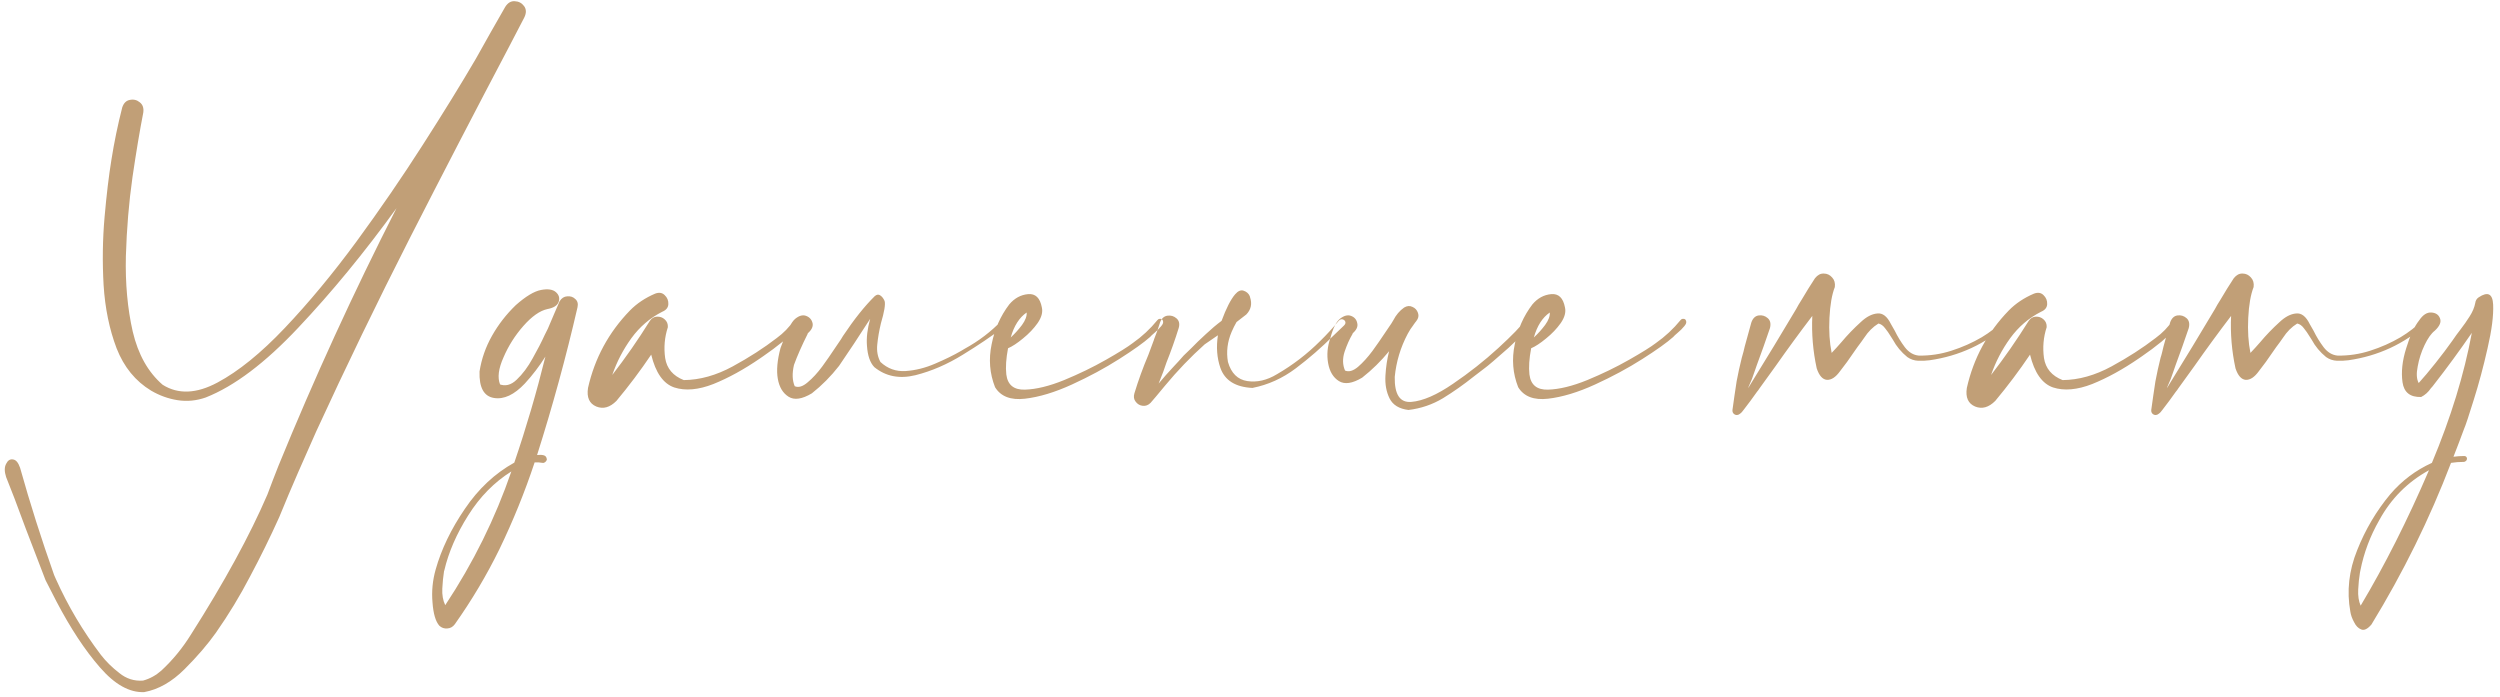 <?xml version="1.0" encoding="UTF-8"?> <svg xmlns="http://www.w3.org/2000/svg" width="319" height="89" viewBox="0 0 319 89" fill="none"> <path d="M34.125 63.094C34.583 61.865 35.052 60.646 35.531 59.438C40.094 48.271 45.115 37.312 50.594 26.562C46.49 32.229 42.312 37.312 38.062 41.812C33.833 46.312 29.896 49.281 26.25 50.719C25.062 51.135 23.865 51.25 22.656 51.062C21.469 50.875 20.344 50.469 19.281 49.844C17.281 48.635 15.812 46.833 14.875 44.438C13.958 42.021 13.406 39.333 13.219 36.375C13.052 33.417 13.094 30.521 13.344 27.688C13.594 24.854 13.885 22.417 14.219 20.375C14.573 18.146 15.031 15.927 15.594 13.719C15.781 13.156 16.104 12.833 16.562 12.75C17.042 12.646 17.469 12.75 17.844 13.062C18.219 13.354 18.365 13.792 18.281 14.375C17.844 16.604 17.385 19.344 16.906 22.594C16.448 25.823 16.167 29.188 16.062 32.688C15.979 36.167 16.271 39.375 16.938 42.312C17.625 45.229 18.896 47.49 20.75 49.094C22.729 50.344 25.062 50.25 27.75 48.812C30.438 47.375 33.302 45.052 36.344 41.844C39.406 38.615 42.448 34.948 45.469 30.844C48.49 26.719 51.312 22.604 53.938 18.5C56.583 14.375 58.844 10.708 60.719 7.5C61.948 5.292 63.198 3.083 64.469 0.875C64.802 0.354 65.208 0.115 65.688 0.156C66.188 0.177 66.583 0.385 66.875 0.781C67.167 1.177 67.177 1.656 66.906 2.219C66.24 3.51 65.573 4.792 64.906 6.062C60.656 14.125 56.448 22.24 52.281 30.406C48.135 38.552 44.156 46.771 40.344 55.062C40.031 55.75 39.635 56.646 39.156 57.75C38.448 59.333 37.677 61.104 36.844 63.062L35.625 66C34.479 68.542 33.24 71.062 31.906 73.562C30.615 76.042 29.167 78.427 27.562 80.719C26.5 82.219 25.167 83.771 23.562 85.375C21.938 87 20.219 87.979 18.406 88.312C16.531 88.396 14.646 87.344 12.75 85.156C10.854 82.99 9 80.177 7.188 76.719C6.688 75.76 6.229 74.865 5.812 74.031C4.896 71.677 4.052 69.479 3.281 67.438C2.219 64.542 1.385 62.354 0.781 60.875C0.552 60.167 0.552 59.604 0.781 59.188C0.99 58.75 1.281 58.562 1.656 58.625C2.031 58.667 2.333 59.021 2.562 59.688C3.833 64.229 5.281 68.792 6.906 73.375C6.99 73.542 7.062 73.708 7.125 73.875C8.667 77.312 10.583 80.542 12.875 83.562C13.521 84.396 14.302 85.167 15.219 85.875C16.115 86.604 17.125 86.927 18.25 86.844C19.104 86.615 19.885 86.188 20.594 85.562C22.031 84.229 23.281 82.708 24.344 81C28.615 74.292 31.875 68.323 34.125 63.094ZM71.406 38.438C71.656 38.042 71.979 37.833 72.375 37.812C72.792 37.771 73.135 37.885 73.406 38.156C73.698 38.406 73.792 38.76 73.688 39.219C72.229 45.552 70.51 51.833 68.531 58.062C68.865 58.021 69.146 58.031 69.375 58.094C69.625 58.156 69.76 58.344 69.781 58.656C69.74 58.781 69.667 58.885 69.562 58.969C69.458 59.052 69.344 59.083 69.219 59.062C68.885 59 68.552 58.979 68.219 59C66.969 62.771 65.469 66.469 63.719 70.094C62.094 73.406 60.198 76.594 58.031 79.656C57.781 79.99 57.469 80.167 57.094 80.188C56.698 80.229 56.354 80.115 56.062 79.844C55.583 79.302 55.292 78.312 55.188 76.875C55.062 75.458 55.198 74.052 55.594 72.656C56.323 70.073 57.562 67.5 59.312 64.938C61.042 62.375 63.146 60.406 65.625 59.031C67.146 54.573 68.469 50.062 69.594 45.5C68.823 46.729 67.948 47.875 66.969 48.938C65.615 50.375 64.302 50.99 63.031 50.781C61.74 50.573 61.125 49.448 61.188 47.406C61.438 45.802 61.969 44.281 62.781 42.844C63.594 41.406 64.604 40.104 65.812 38.938C67.083 37.812 68.156 37.167 69.031 37C69.906 36.833 70.542 36.927 70.938 37.281C71.333 37.635 71.448 38.052 71.281 38.531C71.115 38.99 70.635 39.292 69.844 39.438C68.885 39.646 67.865 40.365 66.781 41.594C65.719 42.802 64.875 44.135 64.25 45.594C63.604 47.031 63.458 48.188 63.812 49.062L63.656 49C64.448 49.333 65.208 49.146 65.938 48.438C66.688 47.729 67.365 46.823 67.969 45.719C68.594 44.615 69.104 43.625 69.5 42.75C69.646 42.438 69.781 42.167 69.906 41.938C70.177 41.312 70.448 40.677 70.719 40.031C70.948 39.51 71.177 38.979 71.406 38.438ZM56.812 77.219C60.375 71.844 63.188 66.156 65.25 60.156C63.062 61.531 61.229 63.396 59.75 65.75C58.25 68.125 57.229 70.479 56.688 72.812C56.667 72.833 56.656 72.865 56.656 72.906C56.552 73.552 56.479 74.281 56.438 75.094C56.396 75.906 56.521 76.615 56.812 77.219ZM101.281 40.906C101.365 40.76 101.479 40.698 101.625 40.719C101.771 40.74 101.885 40.812 101.969 40.938C102.052 41.042 102.052 41.167 101.969 41.312C101.365 42.167 100.667 42.927 99.875 43.594C99.083 44.24 98.26 44.854 97.406 45.438C97.26 45.542 97.125 45.635 97 45.719C94.938 47.135 92.948 48.229 91.031 49C89.115 49.75 87.448 49.896 86.031 49.438C84.635 48.958 83.656 47.562 83.094 45.25C81.719 47.292 80.24 49.26 78.656 51.156C77.823 51.99 76.969 52.229 76.094 51.875C75.198 51.5 74.844 50.708 75.031 49.5C75.885 45.708 77.667 42.417 80.375 39.625C81.25 38.729 82.323 38.01 83.594 37.469C84.094 37.281 84.5 37.344 84.812 37.656C85.146 37.969 85.302 38.354 85.281 38.812C85.26 39.25 85 39.573 84.5 39.781C82.938 40.573 81.625 41.698 80.562 43.156C79.521 44.594 78.708 46.156 78.125 47.844C79.833 45.635 81.427 43.344 82.906 40.969C83.135 40.615 83.438 40.427 83.812 40.406C84.208 40.385 84.542 40.5 84.812 40.75C85.104 41 85.24 41.333 85.219 41.75C84.802 43.021 84.688 44.333 84.875 45.688C85.083 47.021 85.875 47.958 87.25 48.5C89.312 48.479 91.396 47.896 93.5 46.75C95.604 45.604 97.479 44.396 99.125 43.125C99.979 42.5 100.698 41.76 101.281 40.906ZM104.125 40.5C104.146 40.5 104.156 40.49 104.156 40.469C104.156 40.49 104.146 40.5 104.125 40.5ZM111.031 40.688C109.615 42.896 108.292 44.896 107.062 46.688C106.021 48.021 104.865 49.188 103.594 50.188C102.344 50.938 101.354 51.083 100.625 50.625C99.896 50.167 99.438 49.406 99.25 48.344C99.062 47.281 99.177 45.969 99.594 44.406C100.344 42.302 100.979 41.052 101.5 40.656C102 40.26 102.458 40.146 102.875 40.312C103.312 40.479 103.583 40.792 103.688 41.25C103.771 41.688 103.552 42.125 103.031 42.562H103.094L103.062 42.594C102.312 44.094 101.729 45.417 101.312 46.562C101.062 47.646 101.094 48.552 101.406 49.281C101.885 49.49 102.438 49.323 103.062 48.781C103.688 48.26 104.302 47.594 104.906 46.781C105.51 45.948 106.031 45.198 106.469 44.531C106.719 44.156 106.917 43.865 107.062 43.656C107.229 43.427 107.396 43.167 107.562 42.875C108.979 40.75 110.333 39.052 111.625 37.781C111.875 37.573 112.104 37.542 112.312 37.688C112.542 37.833 112.729 38.073 112.875 38.406C113 38.823 112.844 39.771 112.406 41.25C112.177 42.208 112.021 43.115 111.938 43.969C111.854 44.802 111.99 45.542 112.344 46.188C113.26 47.042 114.333 47.427 115.562 47.344C116.812 47.26 118.062 46.948 119.312 46.406C120.583 45.865 121.688 45.323 122.625 44.781C122.771 44.698 122.927 44.604 123.094 44.5C124.885 43.521 126.469 42.312 127.844 40.875C127.948 40.75 128.062 40.708 128.188 40.75C128.312 40.771 128.406 40.833 128.469 40.938C128.531 41.042 128.521 41.156 128.438 41.281C128.229 41.531 128.01 41.75 127.781 41.938C126.51 42.917 124.875 44.021 122.875 45.25C120.896 46.479 118.875 47.354 116.812 47.875C114.771 48.375 113.021 48.031 111.562 46.844C111.021 46.281 110.708 45.375 110.625 44.125C110.542 43.104 110.677 41.958 111.031 40.688ZM148.281 40.75C148.49 41 148.458 41.281 148.188 41.594C147.938 41.906 147.635 42.208 147.281 42.5C147.031 42.708 146.854 42.875 146.75 43C145.958 43.708 144.646 44.646 142.812 45.812C140.979 46.979 138.969 48.062 136.781 49.062C134.594 50.062 132.594 50.667 130.781 50.875C128.969 51.083 127.698 50.594 126.969 49.406C126.281 47.656 126.135 45.833 126.531 43.938C126.906 42.021 127.656 40.323 128.781 38.844C129.448 38.052 130.25 37.615 131.188 37.531C132.125 37.448 132.708 38.01 132.938 39.219C133.083 39.823 132.906 40.49 132.406 41.219C131.906 41.927 131.281 42.583 130.531 43.188C129.802 43.792 129.167 44.208 128.625 44.438C128.375 45.75 128.302 46.865 128.406 47.781C128.573 49.115 129.365 49.76 130.781 49.719C132.219 49.677 133.885 49.271 135.781 48.5C137.698 47.708 139.479 46.844 141.125 45.906C142.771 44.969 143.906 44.26 144.531 43.781C145.719 42.948 146.771 41.969 147.688 40.844C147.771 40.74 147.865 40.688 147.969 40.688C148.094 40.667 148.198 40.688 148.281 40.75ZM131 39.875C130.062 40.521 129.385 41.583 128.969 43.062C129.49 42.583 129.969 42.052 130.406 41.469C130.844 40.865 131.042 40.333 131 39.875ZM151.219 42.188C151.24 42.188 151.25 42.177 151.25 42.156C151.25 42.177 151.24 42.188 151.219 42.188ZM146.094 51.094C146.073 51.094 146.062 51.083 146.062 51.062L146.094 51.094ZM155.875 40.938C155.229 41.417 154.562 41.979 153.875 42.625C153.146 43.292 152.521 43.896 152 44.438C151.458 44.958 151.135 45.271 151.031 45.375C150.635 45.833 150.219 46.292 149.781 46.75C149.115 47.458 148.469 48.188 147.844 48.938C148.302 47.812 148.635 46.917 148.844 46.25C149.427 44.792 149.948 43.323 150.406 41.844C150.552 41.323 150.458 40.917 150.125 40.625C149.792 40.333 149.406 40.219 148.969 40.281C148.531 40.344 148.219 40.625 148.031 41.125C147.802 41.875 147.542 42.604 147.25 43.312V43.344L146.531 45.281C145.844 46.906 145.25 48.542 144.75 50.188C144.625 50.604 144.677 50.958 144.906 51.25C145.135 51.562 145.438 51.74 145.812 51.781C146.188 51.823 146.521 51.698 146.812 51.406C147.146 51.031 147.75 50.312 148.625 49.25C150.229 47.312 151.927 45.542 153.719 43.938C154.323 43.521 154.885 43.135 155.406 42.781C155.177 44.281 155.281 45.667 155.719 46.938C156.281 48.542 157.646 49.396 159.812 49.5C161.812 49.104 163.656 48.271 165.344 47C167.031 45.729 168.625 44.344 170.125 42.844L171.5 41.531C171.667 41.365 171.719 41.198 171.656 41.031C171.594 40.885 171.479 40.792 171.312 40.75C171.146 40.708 170.979 40.771 170.812 40.938C170.083 41.833 169.302 42.688 168.469 43.5C166.802 45.167 164.958 46.583 162.938 47.75C161.667 48.521 160.406 48.812 159.156 48.625C157.927 48.438 157.104 47.625 156.688 46.188C156.458 44.896 156.615 43.615 157.156 42.344C157.344 41.906 157.552 41.49 157.781 41.094C158.26 40.719 158.677 40.396 159.031 40.125C159.635 39.5 159.792 38.76 159.5 37.906C159.5 37.865 159.49 37.823 159.469 37.781C159.323 37.448 159.062 37.219 158.688 37.094C158.333 36.969 157.969 37.125 157.594 37.562C157.031 38.229 156.458 39.354 155.875 40.938ZM172.688 42.469C172.688 42.49 172.677 42.5 172.656 42.5C172.677 42.5 172.688 42.49 172.688 42.469ZM194.625 40.844C195.271 40.656 195.542 40.729 195.438 41.062C195.333 41.375 195 41.844 194.438 42.469C193.875 43.073 193.229 43.708 192.5 44.375C191.771 45.021 191.115 45.594 190.531 46.094C189.969 46.573 189.625 46.854 189.5 46.938C189.021 47.292 188.531 47.667 188.031 48.062C186.781 49.062 185.479 49.979 184.125 50.812C182.771 51.625 181.302 52.125 179.719 52.312C178.531 52.167 177.729 51.677 177.312 50.844C176.896 50.01 176.719 49.042 176.781 47.938C176.844 46.833 177 45.792 177.25 44.812C176.229 46.062 175.083 47.188 173.812 48.188C172.562 48.938 171.573 49.083 170.844 48.625C170.115 48.167 169.656 47.406 169.469 46.344C169.281 45.281 169.375 44.219 169.75 43.156C170.083 41.885 170.5 41.052 171 40.656C171.521 40.26 171.99 40.146 172.406 40.312C172.844 40.479 173.104 40.792 173.188 41.25C173.292 41.688 173.083 42.125 172.562 42.562C172.583 42.562 172.604 42.562 172.625 42.562C172.646 42.542 172.656 42.521 172.656 42.5C172.635 42.521 172.615 42.552 172.594 42.594C172.198 43.26 171.854 44.031 171.562 44.906C171.292 45.76 171.312 46.552 171.625 47.281C172.104 47.49 172.656 47.333 173.281 46.812C173.906 46.271 174.521 45.594 175.125 44.781C175.729 43.948 176.25 43.198 176.688 42.531C176.938 42.156 177.135 41.865 177.281 41.656C177.448 41.427 177.615 41.167 177.781 40.875C178.135 40.188 178.594 39.646 179.156 39.25C179.531 39.021 179.885 38.99 180.219 39.156C180.573 39.302 180.812 39.562 180.938 39.938C181.062 40.292 180.99 40.635 180.719 40.969C180.635 41.073 180.562 41.167 180.5 41.25C180.479 41.25 180.469 41.25 180.469 41.25L180.5 41.281C180.479 41.302 180.448 41.333 180.406 41.375C180.385 41.396 180.375 41.417 180.375 41.438C180.083 41.812 179.833 42.198 179.625 42.594C178.708 44.323 178.156 46.156 177.969 48.094C177.927 50.344 178.635 51.406 180.094 51.281C181.573 51.156 183.344 50.385 185.406 48.969C187.49 47.552 189.417 46.031 191.188 44.406C192.958 42.781 194.104 41.594 194.625 40.844ZM215.031 40.75C215.24 41 215.208 41.281 214.938 41.594C214.688 41.906 214.385 42.208 214.031 42.5C213.781 42.708 213.604 42.875 213.5 43C212.708 43.708 211.396 44.646 209.562 45.812C207.729 46.979 205.719 48.062 203.531 49.062C201.344 50.062 199.344 50.667 197.531 50.875C195.719 51.083 194.448 50.594 193.719 49.406C193.031 47.656 192.885 45.833 193.281 43.938C193.656 42.021 194.406 40.323 195.531 38.844C196.198 38.052 197 37.615 197.938 37.531C198.875 37.448 199.458 38.01 199.688 39.219C199.833 39.823 199.656 40.49 199.156 41.219C198.656 41.927 198.031 42.583 197.281 43.188C196.552 43.792 195.917 44.208 195.375 44.438C195.125 45.75 195.052 46.865 195.156 47.781C195.323 49.115 196.115 49.76 197.531 49.719C198.969 49.677 200.635 49.271 202.531 48.5C204.448 47.708 206.229 46.844 207.875 45.906C209.521 44.969 210.656 44.26 211.281 43.781C212.469 42.948 213.521 41.969 214.438 40.844C214.521 40.74 214.615 40.688 214.719 40.688C214.844 40.667 214.948 40.688 215.031 40.75ZM197.75 39.875C196.812 40.521 196.135 41.583 195.719 43.062C196.24 42.583 196.719 42.052 197.156 41.469C197.594 40.865 197.792 40.333 197.75 39.875ZM255.688 40.844C255.812 40.74 255.927 40.719 256.031 40.781C256.156 40.823 256.24 40.906 256.281 41.031C256.323 41.135 256.292 41.24 256.188 41.344C253.333 43.885 250.01 45.427 246.219 45.969C245.74 46.031 245.25 46.052 244.75 46.031C244.25 46.01 243.792 45.854 243.375 45.562C242.604 44.938 241.99 44.198 241.531 43.344C241.448 43.219 241.354 43.073 241.25 42.906C241.042 42.552 240.802 42.208 240.531 41.875C240.281 41.542 240 41.344 239.688 41.281C238.979 41.719 238.375 42.323 237.875 43.094C237.75 43.281 237.625 43.458 237.5 43.625C237.167 44.062 236.844 44.51 236.531 44.969C235.99 45.781 235.406 46.583 234.781 47.375C234.24 48.125 233.688 48.49 233.125 48.469C232.562 48.427 232.125 47.938 231.812 47C231.333 44.792 231.146 42.562 231.25 40.312C229.646 42.417 228.083 44.552 226.562 46.719C225.875 47.656 225.198 48.594 224.531 49.531C224.427 49.698 224.312 49.854 224.188 50C223.646 50.771 223.083 51.531 222.5 52.281C222.458 52.344 222.417 52.396 222.375 52.438C222.25 52.625 222.073 52.781 221.844 52.906C221.635 52.99 221.448 52.969 221.281 52.844C221.115 52.719 221.042 52.542 221.062 52.312C221.146 51.729 221.229 51.135 221.312 50.531C221.396 49.906 221.49 49.281 221.594 48.656C221.781 47.656 222 46.656 222.25 45.656C222.333 45.406 222.406 45.146 222.469 44.875C222.51 44.667 222.562 44.448 222.625 44.219C222.917 43.115 223.198 42.094 223.469 41.156C223.656 40.615 223.969 40.312 224.406 40.25C224.844 40.188 225.229 40.302 225.562 40.594C225.896 40.885 225.99 41.312 225.844 41.875C225.323 43.417 224.76 45 224.156 46.625C224.073 46.875 223.99 47.115 223.906 47.344C223.698 48.01 223.438 48.677 223.125 49.344C223.104 49.406 223.083 49.469 223.062 49.531C223.208 49.281 223.354 49.042 223.5 48.812C225.396 45.75 227.292 42.625 229.188 39.438C229.292 39.25 229.396 39.062 229.5 38.875C229.625 38.667 229.76 38.448 229.906 38.219C230.469 37.26 231.031 36.354 231.594 35.5C231.927 35.083 232.302 34.885 232.719 34.906C233.135 34.906 233.49 35.073 233.781 35.406C234.073 35.719 234.188 36.125 234.125 36.625C233.75 37.583 233.521 38.896 233.438 40.562C233.354 42.208 233.448 43.698 233.719 45.031C234.156 44.573 234.573 44.115 234.969 43.656C235.719 42.76 236.542 41.906 237.438 41.094C238.146 40.427 238.844 40.062 239.531 40C240.219 39.917 240.802 40.365 241.281 41.344C241.427 41.615 241.594 41.906 241.781 42.219C242.135 42.948 242.562 43.646 243.062 44.312C243.562 44.958 244.156 45.312 244.844 45.375C246.26 45.396 247.646 45.188 249 44.75C250.375 44.312 251.667 43.74 252.875 43.031C253.917 42.406 254.854 41.677 255.688 40.844ZM277.219 40.906C277.302 40.76 277.417 40.698 277.562 40.719C277.708 40.74 277.823 40.812 277.906 40.938C277.99 41.042 277.99 41.167 277.906 41.312C277.302 42.167 276.604 42.927 275.812 43.594C275.021 44.24 274.198 44.854 273.344 45.438C273.198 45.542 273.062 45.635 272.938 45.719C270.875 47.135 268.885 48.229 266.969 49C265.052 49.75 263.385 49.896 261.969 49.438C260.573 48.958 259.594 47.562 259.031 45.25C257.656 47.292 256.177 49.26 254.594 51.156C253.76 51.99 252.906 52.229 252.031 51.875C251.135 51.5 250.781 50.708 250.969 49.5C251.823 45.708 253.604 42.417 256.312 39.625C257.188 38.729 258.26 38.01 259.531 37.469C260.031 37.281 260.438 37.344 260.75 37.656C261.083 37.969 261.24 38.354 261.219 38.812C261.198 39.25 260.938 39.573 260.438 39.781C258.875 40.573 257.562 41.698 256.5 43.156C255.458 44.594 254.646 46.156 254.062 47.844C255.771 45.635 257.365 43.344 258.844 40.969C259.073 40.615 259.375 40.427 259.75 40.406C260.146 40.385 260.479 40.5 260.75 40.75C261.042 41 261.177 41.333 261.156 41.75C260.74 43.021 260.625 44.333 260.812 45.688C261.021 47.021 261.812 47.958 263.188 48.5C265.25 48.479 267.333 47.896 269.438 46.75C271.542 45.604 273.417 44.396 275.062 43.125C275.917 42.5 276.635 41.76 277.219 40.906ZM309.125 40.844C309.25 40.74 309.365 40.719 309.469 40.781C309.594 40.823 309.677 40.906 309.719 41.031C309.76 41.135 309.729 41.24 309.625 41.344C306.771 43.885 303.448 45.427 299.656 45.969C299.177 46.031 298.688 46.052 298.188 46.031C297.688 46.01 297.229 45.854 296.812 45.562C296.042 44.938 295.427 44.198 294.969 43.344C294.885 43.219 294.792 43.073 294.688 42.906C294.479 42.552 294.24 42.208 293.969 41.875C293.719 41.542 293.438 41.344 293.125 41.281C292.417 41.719 291.812 42.323 291.312 43.094C291.188 43.281 291.062 43.458 290.938 43.625C290.604 44.062 290.281 44.51 289.969 44.969C289.427 45.781 288.844 46.583 288.219 47.375C287.677 48.125 287.125 48.49 286.562 48.469C286 48.427 285.562 47.938 285.25 47C284.771 44.792 284.583 42.562 284.688 40.312C283.083 42.417 281.521 44.552 280 46.719C279.312 47.656 278.635 48.594 277.969 49.531C277.865 49.698 277.75 49.854 277.625 50C277.083 50.771 276.521 51.531 275.938 52.281C275.896 52.344 275.854 52.396 275.812 52.438C275.688 52.625 275.51 52.781 275.281 52.906C275.073 52.99 274.885 52.969 274.719 52.844C274.552 52.719 274.479 52.542 274.5 52.312C274.583 51.729 274.667 51.135 274.75 50.531C274.833 49.906 274.927 49.281 275.031 48.656C275.219 47.656 275.438 46.656 275.688 45.656C275.771 45.406 275.844 45.146 275.906 44.875C275.948 44.667 276 44.448 276.062 44.219C276.354 43.115 276.635 42.094 276.906 41.156C277.094 40.615 277.406 40.312 277.844 40.25C278.281 40.188 278.667 40.302 279 40.594C279.333 40.885 279.427 41.312 279.281 41.875C278.76 43.417 278.198 45 277.594 46.625C277.51 46.875 277.427 47.115 277.344 47.344C277.135 48.01 276.875 48.677 276.562 49.344C276.542 49.406 276.521 49.469 276.5 49.531C276.646 49.281 276.792 49.042 276.938 48.812C278.833 45.75 280.729 42.625 282.625 39.438C282.729 39.25 282.833 39.062 282.938 38.875C283.062 38.667 283.198 38.448 283.344 38.219C283.906 37.26 284.469 36.354 285.031 35.5C285.365 35.083 285.74 34.885 286.156 34.906C286.573 34.906 286.927 35.073 287.219 35.406C287.51 35.719 287.625 36.125 287.562 36.625C287.188 37.583 286.958 38.896 286.875 40.562C286.792 42.208 286.885 43.698 287.156 45.031C287.594 44.573 288.01 44.115 288.406 43.656C289.156 42.76 289.979 41.906 290.875 41.094C291.583 40.427 292.281 40.062 292.969 40C293.656 39.917 294.24 40.365 294.719 41.344C294.865 41.615 295.031 41.906 295.219 42.219C295.573 42.948 296 43.646 296.5 44.312C297 44.958 297.594 45.312 298.281 45.375C299.698 45.396 301.083 45.188 302.438 44.75C303.812 44.312 305.104 43.74 306.312 43.031C307.354 42.406 308.292 41.677 309.125 40.844ZM314.438 58.188C314.542 58.188 314.625 58.219 314.688 58.281C314.771 58.365 314.802 58.458 314.781 58.562C314.781 58.667 314.74 58.75 314.656 58.812C314.573 58.896 314.479 58.938 314.375 58.938C313.833 58.938 313.292 58.979 312.75 59.062C310.021 66.208 306.635 73.083 302.594 79.688C302.094 80.271 301.656 80.479 301.281 80.312C300.906 80.167 300.604 79.854 300.375 79.375C300.125 78.917 299.969 78.479 299.906 78.062C299.427 75.438 299.719 72.812 300.781 70.188C301.823 67.562 303.229 65.188 305 63.062C306.479 61.333 308.25 60 310.312 59.062C312.729 53.292 314.427 47.76 315.406 42.469C313.865 44.719 312.24 46.938 310.531 49.125C310.427 49.271 310.312 49.406 310.188 49.531C309.854 50.031 309.438 50.406 308.938 50.656C307.542 50.698 306.75 50.073 306.562 48.781C306.375 47.469 306.531 46.021 307.031 44.438C307.51 42.854 308.062 41.667 308.688 40.875C309.167 40.167 309.688 39.833 310.25 39.875C310.812 39.917 311.177 40.167 311.344 40.625C311.531 41.083 311.312 41.604 310.688 42.188C310.229 42.542 309.792 43.156 309.375 44.031C308.958 44.906 308.667 45.812 308.5 46.75C308.312 47.667 308.354 48.375 308.625 48.875C309.25 48.188 309.969 47.333 310.781 46.312C311.594 45.292 312.323 44.323 312.969 43.406C313.26 42.969 313.594 42.51 313.969 42.031C314.385 41.49 314.771 40.938 315.125 40.375C315.5 39.792 315.74 39.219 315.844 38.656C315.885 38.344 316.031 38.104 316.281 37.938C317.448 37.167 318.062 37.479 318.125 38.875C318.188 40.271 317.948 42.135 317.406 44.469C316.885 46.781 316.302 48.958 315.656 51C315.031 53.021 314.615 54.271 314.406 54.75C313.969 55.938 313.521 57.115 313.062 58.281C313.521 58.219 313.979 58.188 314.438 58.188ZM301.219 77.281C304.281 72.156 307.188 66.396 309.938 60C307.208 61.5 305.094 63.625 303.594 66.375C302.427 68.417 301.625 70.552 301.188 72.781C301.167 72.865 301.146 72.969 301.125 73.094C301.021 73.719 300.948 74.427 300.906 75.219C300.865 76.031 300.969 76.719 301.219 77.281Z" fill="#C19F77"></path> </svg> 